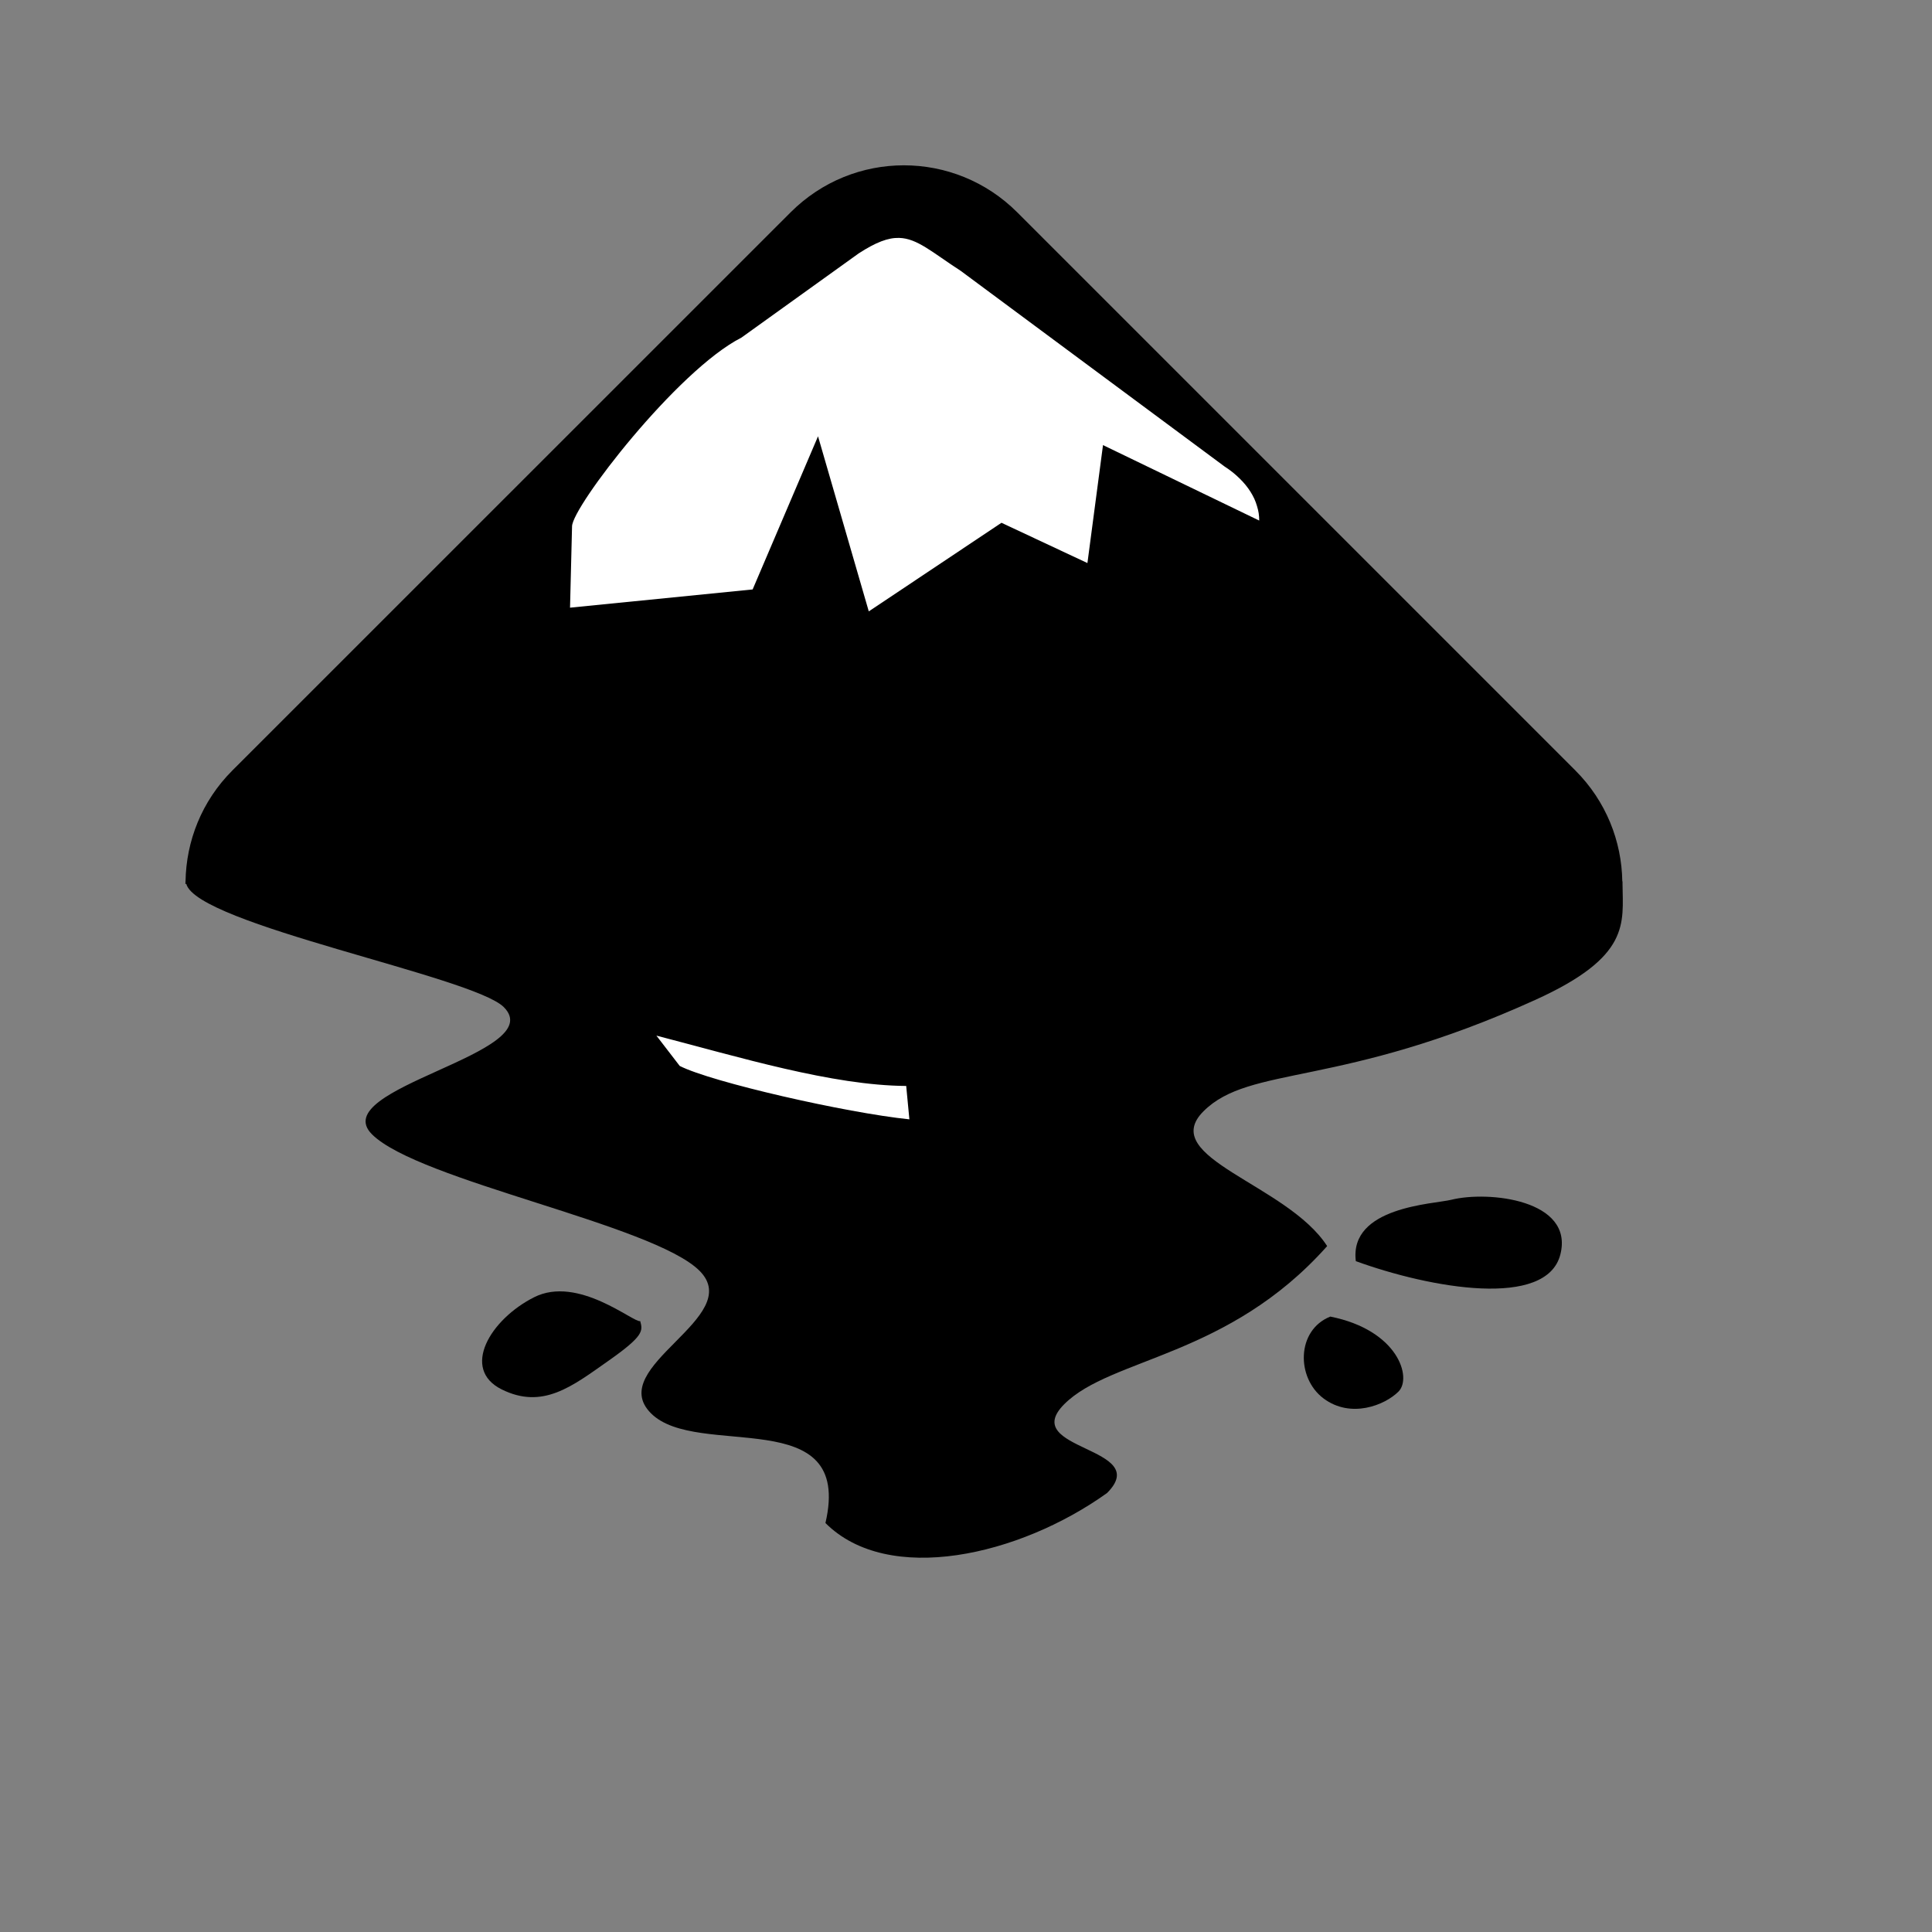 <?xml version="1.0" encoding="UTF-8" standalone="no"?>
<!DOCTYPE svg PUBLIC "-//W3C//DTD SVG 20010904//EN"
"http://www.w3.org/TR/2001/REC-SVG-20010904/DTD/svg10.dtd">
<!-- Created with Inkscape (http://www.inkscape.org/) -->
<svg
   id="svg559"
   sodipodi:version="0.32"
   width="400pt"
   height="400pt"
   sodipodi:docname="inkscape.logo.svg"
   sodipodi:docbase="/home/phillipsjd/temp/inkscape-project/inkscape/samples"
   inkscape:version="0.37"
   xmlns="http://www.w3.org/2000/svg"
   xmlns:inkscape="http://www.inkscape.org/namespaces/inkscape"
   xmlns:sodipodi="http://sodipodi.sourceforge.net/DTD/sodipodi-0.dtd"
   xmlns:xlink="http://www.w3.org/1999/xlink">
  <rect width="100%" height="100%" fill="#808080" stroke="none"/>
  <defs
     id="defs561" />
  <sodipodi:namedview
     id="base"
     inkscape:zoom="0.77250000"
     inkscape:cx="200"
     inkscape:cy="200"
     inkscape:window-width="400"
     inkscape:window-height="499"
     inkscape:window-x="4"
     inkscape:window-y="50" />
  <g
     id="g839"
     transform="translate(-109.725,24.272)">
    <path
       style="font-size:12;fill:#ffffff;fill-rule:evenodd;stroke:#000000;stroke-width:0.936pt;"
       d="M 397.643 320.253 L 280.392 282.517 L 250.742 124.834 L 345.082 29.147 L 393.6 46.667 L 483.897 135.616 L 397.643 320.253 z "
       id="whiteSpace" />
    <path
       style="font-size:12;fill-rule:evenodd;stroke-width:1pt;fill:#000000;fill-opacity:1;"
       d="M 476.958 339.172 C 495.782 342.936 499.548 356.114 495.782 359.878 C 492.019 363.643 482.606 367.408 475.077 361.76 C 467.545 356.114 467.545 342.936 476.958 339.172 z "
       id="droplet01" />
    <path
       style="font-size:12;fill-rule:evenodd;stroke-width:1pt;fill:#000000;fill-opacity:1;"
       d="M 286.462 340.429 C 284.628 340.918 269.304 327.713 257.169 333.834 C 245.037 339.953 236.893 353.657 248.227 359.28 C 259.562 364.903 267.664 358.419 277.601 351.441 C 287.539 344.465 287.18 343.121 286.462 340.429 z "
       id="droplet02" />
    <path
       style="font-size:12;fill-rule:evenodd;stroke-width:1pt;fill:#000000;fill-opacity:1;"
       d="M 510.358 306.929 C 520.595 304.369 544.243 306.929 540.477 321.986 C 536.714 337.048 504.713 331.398 484.004 323.872 C 482.121 308.811 505.532 308.134 510.358 306.929 z "
       id="droplet03" />
    <path
       style="font-size:12;fill-rule:evenodd;stroke-width:1pt;fill:#000000;fill-opacity:1;"
       d="M 359.24 21.363 C 347.927 21.363 336.635 25.683 327.966 34.352 L 173.874 188.415 C 165.377 196.911 161.112 207.958 160.943 219.046 L 160.884 219.046 C 160.884 219.085 160.941 219.123 160.943 219.163 C 160.94 219.349 160.884 219.533 160.884 219.719 L 161.147 219.719 C 164.097 230.939 240.297 245.242 248.799 253.743 C 261.638 266.583 199.565 276.012 212.404 288.851 C 225.243 301.69 289.994 313.693 302.835 326.533 C 315.674 339.372 276.596 353.043 289.435 365.882 C 302.274 378.721 345.402 362.673 337.591 396.162 C 354.929 413.5 391.103 405.221 415.324 387.883 C 428.163 375.043 390.695 376.176 403.534 363.337 C 416.373 350.497 448.781 350.428 476.089 319.716 C 465.097 302.621 429.108 295.341 441.947 282.502 C 454.786 269.663 479.747 276.184 533.606 251.725 C 559.898 239.784 557.726 230.715 557.626 219.719 C 557.624 219.487 557.626 219.279 557.626 219.046 L 557.567 219.046 C 557.398 207.958 553.103 196.911 544.607 188.415 L 390.544 34.352 C 381.875 25.683 370.554 21.363 359.24 21.363 z M 357.924 41.403 C 362.953 41.534 367.015 45.368 374.98 50.531 L 447.769 104.508 C 448.566 105.025 449.325 105.564 450.022 106.117 C 450.719 106.671 451.356 107.257 451.953 107.843 C 452.55 108.428 453.093 109.016 453.591 109.628 C 454.088 110.241 454.54 110.867 454.937 111.5 C 455.335 112.135 455.692 112.78 455.99 113.431 C 456.289 114.084 456.523 114.756 456.721 115.421 C 456.921 116.084 457.09 116.74 457.19 117.41 C 457.289 118.082 457.336 118.755 457.336 119.429 L 414.212 98.599 L 409.912 131.161 L 386.185 120.043 L 349.557 144.501 L 335.543 96.17 L 317.492 138.445 L 267.084 143.477 L 267.64 121.038 C 267.64 115.648 296.697 77.916 314.391 68.933 L 346.777 45.674 C 351.556 42.577 354.906 41.324 357.924 41.403 z M 290.927 261.613 C 313.871 267.564 339.403 275.37 359.884 275.51 L 360.762 284.726 C 343.224 282.918 306.113 274.45 297.364 269.981 L 290.927 261.613 z "
       id="mountainDroplet" />
  </g>
</svg>
